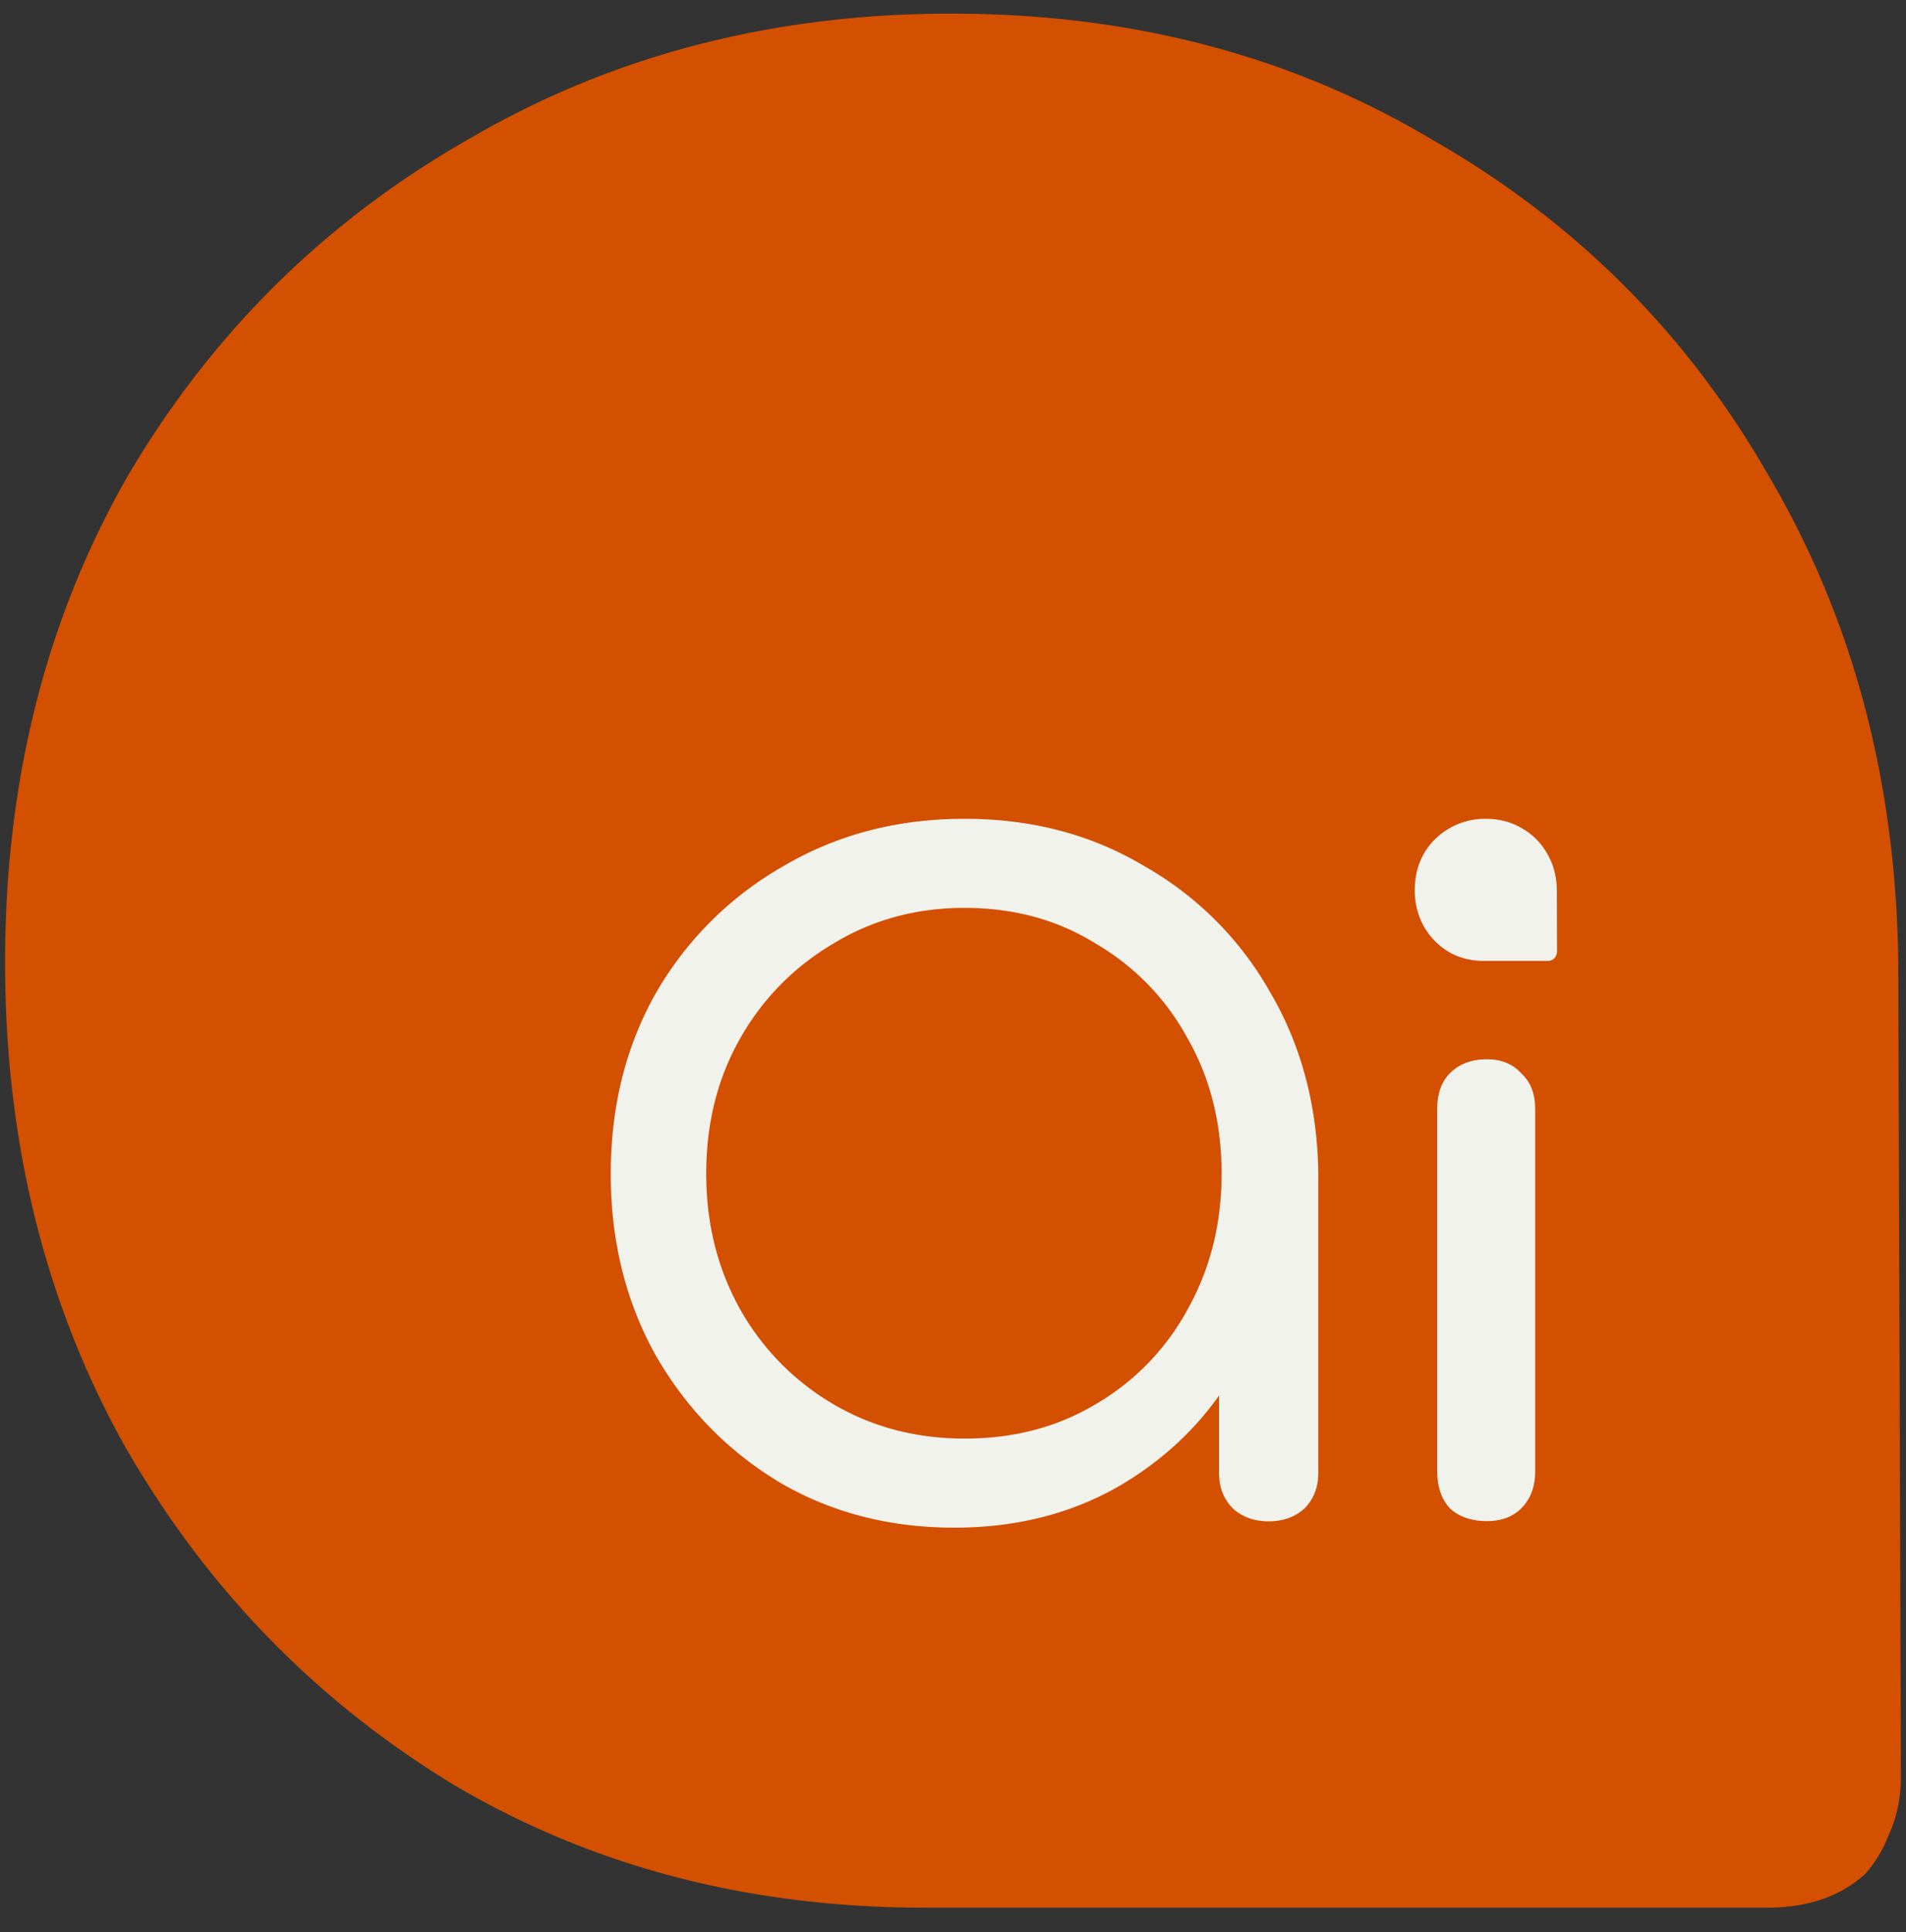 <?xml version="1.0" encoding="UTF-8"?>
<svg data-bbox="0.2 0.535 74.601 74.498" xmlns="http://www.w3.org/2000/svg" viewBox="0 0 75 76" height="76" width="75" data-type="color">
    <rect x="0" y="0" width="75" height="76" fill="#333333" stroke="none"/>
    <g>
        <path fill="#D35001" d="M37.447.536q10.586 0 18.894 4.95 8.44 4.814 13.262 13.24 4.96 8.426 5.093 19.125l.105 32.009c0 .88-.173 1.668-.505 2.368a4.8 4.8 0 0 1-.907 1.482q-1.458 1.324-3.842 1.323h-33.17q-10.318 0-18.492-4.815Q9.713 65.269 4.89 56.843.2 48.418.2 37.852q0-10.7 4.824-19.125Q9.98 10.3 18.42 5.486 26.863.535 37.447.535" clip-rule="evenodd" fill-rule="evenodd" data-color="1"/>
        <path fill="#F2F2ED" d="M58.505 59.83q-.9 0-1.452-.5-.5-.55-.5-1.452V43.615q0-.901.5-1.402.55-.55 1.452-.55.852 0 1.352.55.55.5.551 1.402v14.263q0 .902-.55 1.452-.502.5-1.353.5" data-color="2"/>
        <path fill="#F2F2ED" d="M37.954 32.205q3.956 0 7.06 1.853a13.1 13.1 0 0 1 4.958 4.955q1.853 3.154 1.902 7.158v11.764q0 .851-.55 1.402-.552.5-1.402.5-.851 0-1.402-.5-.552-.551-.551-1.402v-3.043q-1.537 2.155-3.906 3.544-2.855 1.65-6.51 1.651-3.855 0-6.91-1.802-3.054-1.852-4.857-5.005-1.752-3.155-1.753-7.109 0-4.005 1.803-7.158a13.46 13.46 0 0 1 5.008-4.955q3.155-1.853 7.11-1.853m0 3.504q-2.854 0-5.158 1.403a10 10 0 0 0-3.655 3.704q-1.352 2.352-1.352 5.355 0 2.954 1.352 5.357a10 10 0 0 0 3.655 3.704q2.304 1.35 5.158 1.351 2.904 0 5.157-1.351a9.6 9.6 0 0 0 3.606-3.704q1.352-2.403 1.352-5.357 0-3.003-1.352-5.355a9.6 9.6 0 0 0-3.605-3.704q-2.254-1.403-5.158-1.403" data-color="2"/>
        <path fill="#F2F2ED" d="M58.466 32.206q.795 0 1.417.371.633.36.995.993.372.633.383 1.435l.007 2.402a.4.4 0 0 1-.038.177.4.4 0 0 1-.068.111.4.4 0 0 1-.288.1h-2.488q-.775 0-1.388-.361a2.75 2.75 0 0 1-.975-1.004 2.9 2.9 0 0 1-.352-1.425q0-.802.362-1.435a2.7 2.7 0 0 1 1.005-.993 2.77 2.77 0 0 1 1.428-.371" clip-rule="evenodd" fill-rule="evenodd" data-color="2"/>
    </g>
</svg>
